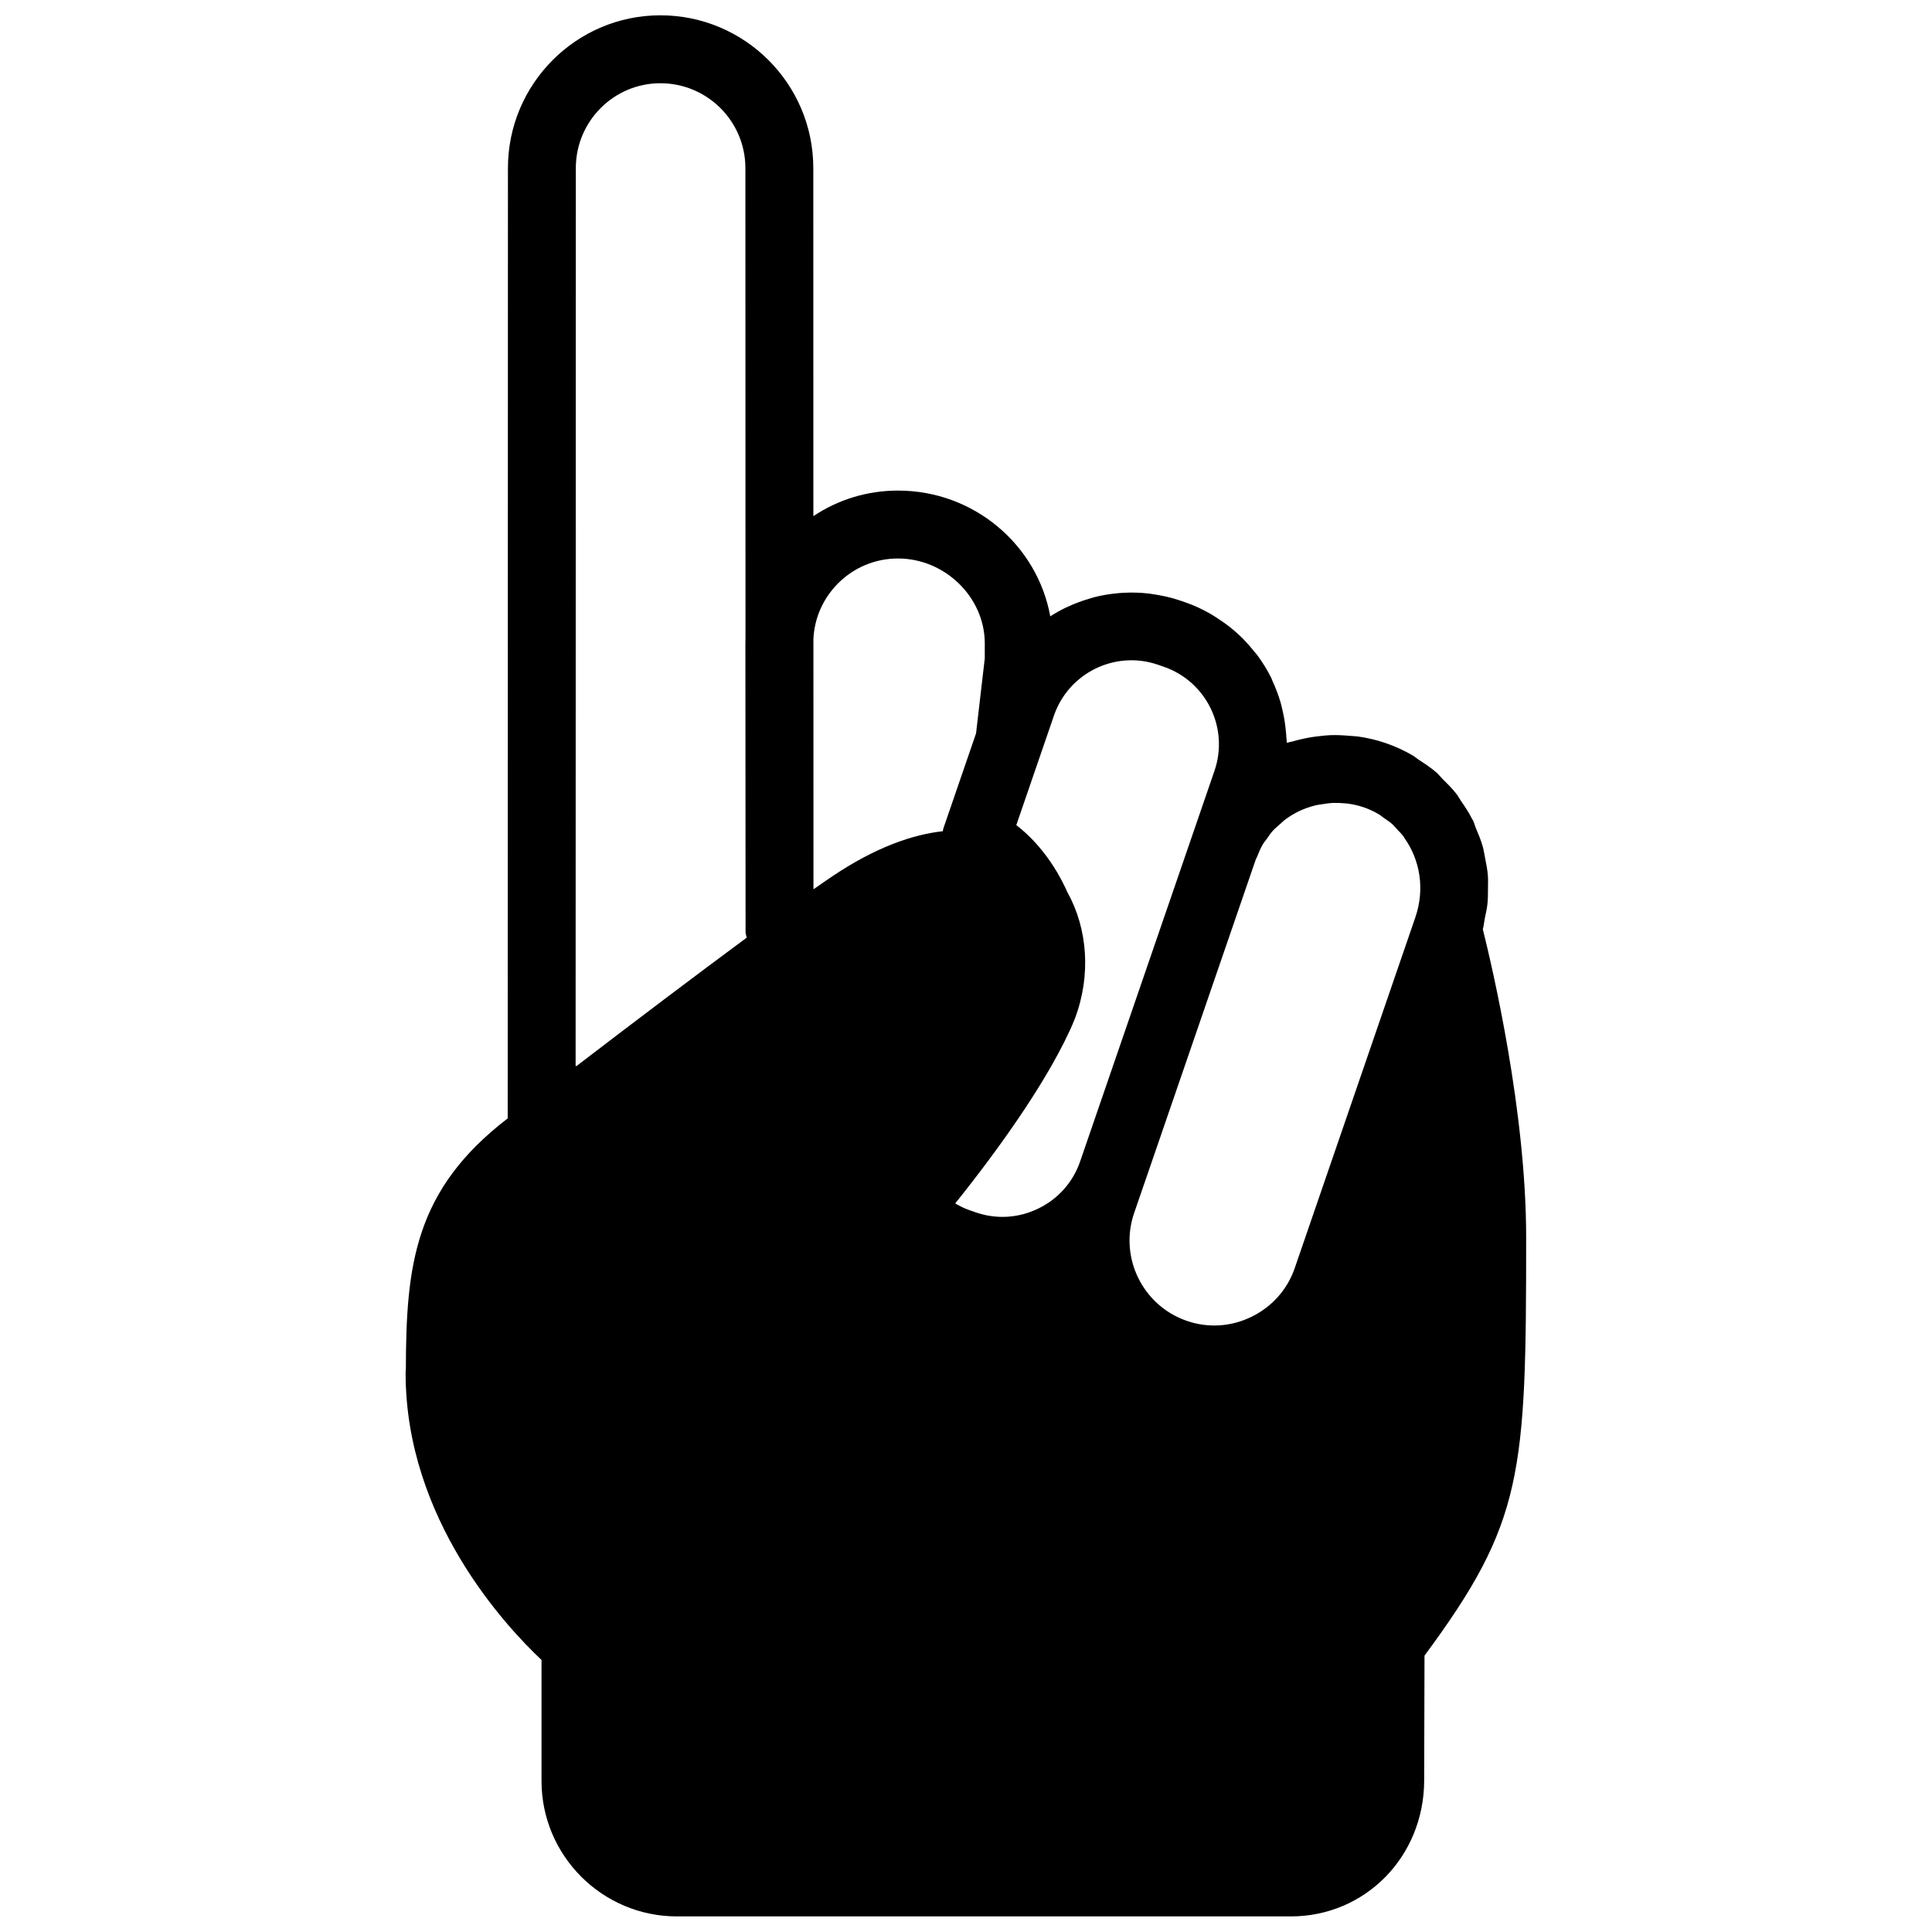 <?xml version="1.0" encoding="UTF-8"?>
<!-- Uploaded to: SVG Repo, www.svgrepo.com, Generator: SVG Repo Mixer Tools -->
<svg width="800px" height="800px" version="1.1" viewBox="144 144 512 512" xmlns="http://www.w3.org/2000/svg">
 <defs>
  <clipPath id="a">
   <path d="m251 148.09h298v503.81h-298z"/>
  </clipPath>
 </defs>
 <g clip-path="url(#a)">
  <path d="m296.6 188.55c0-12.406 10.051-22.492 22.41-22.492 12.426 0 22.527 10.086 22.527 22.492l0.027 124.38c-0.016 0.531-0.027 1.043-0.027 1.586l0.047 76.469c0 0.531 0.215 1 0.305 1.504-13.512 9.977-29.832 22.328-45.055 33.98-0.09 0.027-0.195 0.016-0.289 0.055zm69.492 110.05c4.234-4.246 9.887-6.594 15.895-6.594 12.461 0 22.988 10.301 22.988 22.488v3.977l-2.312 19.883-8.699 25.301c-0.074 0.207-0.035 0.414-0.09 0.621-8 0.891-17.742 4.199-29.277 11.938-1.457 0.98-3.184 2.176-5.019 3.465l-0.016-66.359c0.27-5.562 2.562-10.742 6.531-14.719zm99.762 49.66-6.109 17.77-29.527 85.844c-1.887 5.434-5.793 9.844-11.012 12.379-5.227 2.566-11.09 2.926-16.551 1.062l-1.523-0.531c-1.395-0.477-2.734-1.105-3.984-1.871 12.738-15.906 22.625-30.5 28.402-41.832 0.145-0.281 0.297-0.559 0.434-0.828 1.078-2.16 2.059-4.238 2.805-6.137 0.008-0.02 0.02-0.047 0.02-0.062 0.016-0.027 0.027-0.055 0.035-0.074 4.371-11.516 3.375-23.938-1.98-33.555-3.129-7-7.754-13.297-13.531-17.762l9.98-29.039c3.894-11.301 16.238-17.363 27.562-13.461l1.504 0.523h0.008c11.309 3.887 17.355 16.258 13.469 27.574zm-21.293 117.2 2.66-7.731c0-0.008 0.012-0.016 0.012-0.023l29.535-85.863c0.117-0.336 0.305-0.621 0.441-0.945 0.422-1.082 0.871-2.152 1.445-3.121 0.297-0.516 0.695-0.957 1.035-1.434 0.504-0.719 0.98-1.457 1.547-2.094 0.66-0.73 1.414-1.359 2.16-2 0.352-0.297 0.656-0.656 1.027-0.926 1.16-0.883 2.41-1.656 3.75-2.312 1.457-0.699 2.969-1.215 4.508-1.602 0.531-0.133 1.09-0.18 1.637-0.27 0.992-0.172 1.988-0.312 2.988-0.352 0.926-0.027 1.852 0 2.789 0.082 0.379 0.035 0.754 0.047 1.133 0.098 1.375 0.199 2.754 0.496 4.109 0.957 1.449 0.492 2.809 1.133 4.078 1.879 0.492 0.289 0.918 0.684 1.383 1.008 0.738 0.512 1.504 1 2.172 1.594 0.41 0.375 0.754 0.836 1.148 1.238 0.621 0.656 1.277 1.289 1.82 2.016 0.125 0.172 0.215 0.371 0.332 0.539 4.039 5.769 5.379 13.406 2.816 20.891l-31.977 93c-1.949 5.648-6.008 10.219-11.426 12.863-5.406 2.656-11.504 3.051-17.164 1.09-11.73-4.031-17.992-16.859-13.961-28.582zm92.402-75.176c0.277-1 0.344-1.996 0.539-2.996 0.262-1.234 0.551-2.465 0.684-3.715 0.145-1.367 0.137-2.719 0.145-4.078 0.008-1.223 0.062-2.445-0.043-3.66-0.129-1.457-0.414-2.871-0.695-4.301-0.215-1.078-0.359-2.16-0.656-3.219-0.477-1.684-1.141-3.277-1.824-4.879-0.281-0.656-0.426-1.34-0.738-1.988-0.062-0.117-0.145-0.215-0.207-0.332-0.855-1.719-1.918-3.32-3.016-4.902-0.387-0.566-0.699-1.195-1.125-1.746-1.125-1.465-2.453-2.777-3.785-4.094-0.523-0.512-0.965-1.113-1.512-1.602-1.469-1.285-3.113-2.375-4.777-3.445-0.531-0.352-0.992-0.789-1.539-1.105-2.25-1.312-4.66-2.43-7.215-3.301-2.41-0.84-4.852-1.379-7.277-1.738-0.75-0.105-1.496-0.105-2.25-0.18-1.711-0.152-3.418-0.242-5.109-0.18-0.863 0.027-1.719 0.137-2.582 0.227-1.629 0.16-3.238 0.414-4.832 0.781-0.801 0.18-1.594 0.367-2.383 0.602-0.578 0.164-1.172 0.242-1.738 0.441 0-0.496-0.098-0.98-0.125-1.465-0.035-0.746-0.117-1.469-0.191-2.207-0.168-1.68-0.449-3.328-0.836-4.957-0.16-0.691-0.305-1.395-0.504-2.078-0.566-1.914-1.258-3.785-2.106-5.594-0.133-0.305-0.223-0.621-0.367-0.918-1.035-2.086-2.266-4.066-3.652-5.957-0.352-0.477-0.766-0.906-1.145-1.375-1.098-1.359-2.266-2.664-3.551-3.879-0.551-0.52-1.117-1.016-1.703-1.512-1.305-1.105-2.688-2.106-4.156-3.047-0.582-0.379-1.141-0.773-1.762-1.125-2.106-1.199-4.309-2.277-6.676-3.086l-1.512-0.523c-2.394-0.816-4.805-1.34-7.215-1.691-0.324-0.043-0.648-0.117-0.98-0.152-2.305-0.277-4.598-0.332-6.875-0.207-0.387 0.02-0.773 0.055-1.168 0.082-2.258 0.195-4.488 0.547-6.668 1.125-0.297 0.07-0.566 0.18-0.855 0.258-2.121 0.613-4.191 1.367-6.172 2.312-0.168 0.082-0.348 0.145-0.512 0.227-1.367 0.676-2.688 1.41-3.965 2.238-3.43-18.918-20.207-33.332-40.344-33.332-8.105 0-15.852 2.367-22.438 6.777l-0.016-92.242c0-22.324-18.176-40.488-40.523-40.488-22.273 0-40.402 18.164-40.402 40.488l-0.062 251.84c-24.723 18.973-26.938 38.918-26.988 66.477-0.047 0.34-0.066 0.703-0.066 1.062 0 38.648 26.523 67.051 36.016 75.984v32.074c0 19.781 16.094 35.887 35.887 35.887h162.67c19.684 0 35.223-15.734 35.355-35.863l0.09-33.25c26.18-35.402 26.938-48.031 26.938-110.85 0-33.348-8.926-71.395-11.48-81.625z" fill-rule="evenodd"/>
 </g>
</svg>